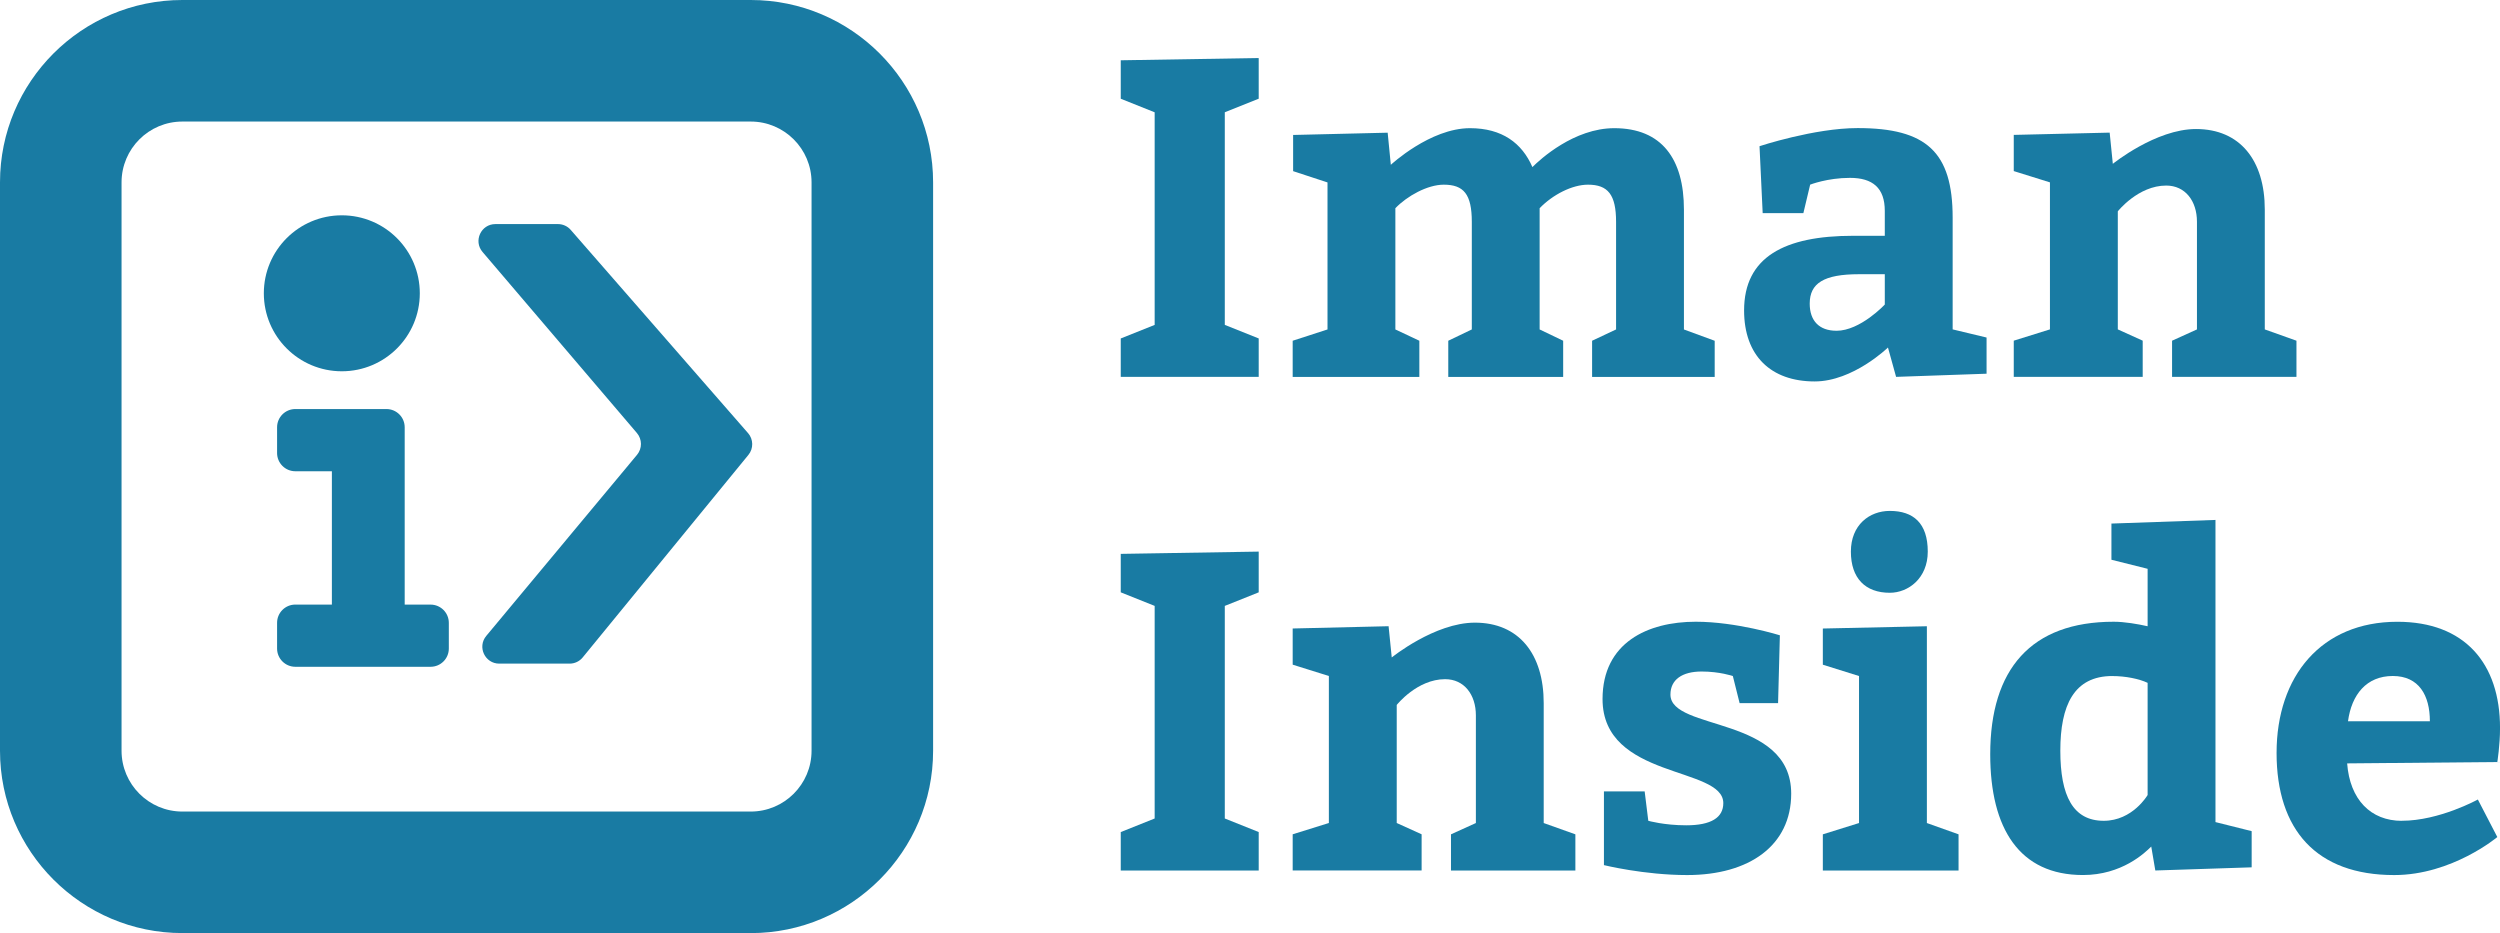<?xml version="1.0" encoding="UTF-8"?>
<svg xmlns="http://www.w3.org/2000/svg" id="Layer_2" data-name="Layer 2" viewBox="0 0 792.46 295.77">
  <defs>
    <style>
      .cls-1 {
        fill: #197ba3;
      }
    </style>
  </defs>
  <g id="Layer_1-2" data-name="Layer 1">
    <g>
      <g>
        <g>
          <path class="cls-1" d="M237.12,137.29l-56.21-64.42c-1.02-1.17-2.49-1.84-4.04-1.84h-19.83c-4.57,0-7.05,5.36-4.08,8.84l48.93,57.39c1.69,1.99,1.71,4.9.04,6.91l-47.79,57.4c-2.91,3.49-.42,8.79,4.12,8.79h22.3c1.61,0,3.13-.72,4.15-1.97l52.52-64.19c1.66-2.02,1.61-4.95-.11-6.92Z"></path>
          <circle class="cls-1" cx="108.35" cy="92.97" r="24.72"></circle>
          <path class="cls-1" d="M142.27,197.42v8.16c0,3.19-2.59,5.78-5.78,5.78h-42.87c-3.2,0-5.79-2.59-5.79-5.78v-8.16c0-3.19,2.59-5.78,5.79-5.78h11.58v-42.26h-11.58c-3.2,0-5.79-2.59-5.79-5.78v-8.16c0-3.19,2.59-5.78,5.79-5.78h28.87c3.2,0,5.79,2.59,5.79,5.78v56.21h8.21c3.19,0,5.78,2.59,5.78,5.78Z"></path>
        </g>
        <path class="cls-1" d="M237.97,295.77H57.8c-31.87,0-57.8-25.93-57.8-57.8V57.8C0,25.93,25.93,0,57.8,0h180.18c31.87,0,57.8,25.93,57.8,57.8v180.18c0,31.87-25.93,57.8-57.8,57.8ZM57.8,38.53c-10.62,0-19.27,8.64-19.27,19.27v180.18c0,10.62,8.64,19.27,19.27,19.27h180.18c10.62,0,19.27-8.64,19.27-19.27V57.8c0-10.62-8.64-19.27-19.27-19.27H57.8Z"></path>
      </g>
      <g>
        <g>
          <path class="cls-1" d="M355.26,119.48v-12.19l10.75-4.3V35.6l-10.75-4.3v-12.19l43.73-.72v12.9l-10.75,4.3v67.39l10.75,4.3v12.19h-43.73Z"></path>
          <path class="cls-1" d="M543.53,108.01v11.47h-38.86v-11.47l7.6-3.58v-34.13c0-8.6-2.58-11.76-8.89-11.76-5.02,0-11.18,3.15-15.34,7.46v38.43l7.46,3.58v11.47h-36.42v-11.47l7.46-3.58v-34.13c0-8.75-2.58-11.76-8.89-11.76-5.16,0-11.61,3.58-15.34,7.46v38.43l7.6,3.58v11.47h-40.15v-11.47l11.04-3.58v-46.6l-10.9-3.58v-11.47l29.97-.72,1,10.18s12.47-11.61,25.09-11.61c10.18,0,16.49,4.73,19.79,12.33,2.44-2.44,13.19-12.33,25.95-12.33,15.06,0,22.08,9.75,22.08,25.81v38l9.75,3.58Z"></path>
          <path class="cls-1" d="M598.45,110.16s-11.04,10.75-23.23,10.75c-13.91,0-22.37-8.17-22.37-22.51,0-16.92,12.76-23.66,34.56-23.66h10.04v-7.89c0-7.31-3.87-10.47-11.04-10.47s-12.62,2.15-12.62,2.15l-2.15,9.03h-12.9l-1-21.22s17.35-5.74,31.11-5.74c21.8,0,30.11,7.6,30.11,28.39v35.42l10.75,2.58v11.47l-28.68,1-2.58-9.32ZM582.11,104.85c7.6,0,15.34-8.32,15.34-8.32v-9.61h-8.17c-11.18,0-15.63,2.87-15.63,9.32,0,5.45,3.01,8.6,8.46,8.6Z"></path>
          <path class="cls-1" d="M669.72,51.94s13.62-11.04,26.38-11.04c13.91,0,21.8,9.89,21.8,25.52v38l10.04,3.58v11.47h-39.43v-11.47l7.89-3.58v-34.13c0-6.6-3.73-11.47-9.75-11.47-8.89,0-15.34,8.17-15.34,8.17v37.42l7.89,3.58v11.47h-40.87v-11.47l11.47-3.58v-46.6l-11.47-3.58v-11.47l30.4-.72,1,9.89Z"></path>
        </g>
        <g>
          <path class="cls-1" d="M355.26,275.94v-12.19l10.75-4.3v-67.39l-10.75-4.3v-12.19l43.73-.72v12.91l-10.75,4.3v67.39l10.75,4.3v12.19h-43.73Z"></path>
          <path class="cls-1" d="M441.15,208.41s13.62-11.04,26.38-11.04c13.91,0,21.8,9.89,21.8,25.52v38l10.04,3.58v11.47h-39.43v-11.47l7.89-3.58v-34.13c0-6.59-3.73-11.47-9.75-11.47-8.89,0-15.34,8.17-15.34,8.17v37.42l7.89,3.58v11.47h-40.87v-11.47l11.47-3.58v-46.6l-11.47-3.59v-11.47l30.4-.72,1,9.89Z"></path>
          <path class="cls-1" d="M534.5,261.61c7.89,0,11.76-2.44,11.76-7.03,0-11.76-38.28-7.46-38.28-32.98,0-17.92,14.34-24.52,29.54-24.52,12.91,0,26.67,4.3,26.67,4.3l-.57,21.51h-12.19l-2.15-8.6s-4.16-1.43-9.89-1.43c-6.17,0-9.89,2.58-9.89,7.31,0,11.61,38.28,6.59,38.28,31.4,0,16.49-13.34,25.81-32.98,25.81-13.62,0-26.38-3.15-26.38-3.15v-23.37h12.91l1.15,9.32s5.02,1.43,12.04,1.43Z"></path>
          <path class="cls-1" d="M610.79,260.89l10.04,3.58v11.47h-43.02v-11.47l11.47-3.58v-46.6l-11.47-3.59v-11.47l32.98-.72v62.37ZM599.03,161.95c7.46,0,12.04,3.87,12.04,12.9,0,8.46-6.17,13.05-12.04,13.05-7.74,0-12.33-4.59-12.33-13.05s5.88-12.9,12.33-12.9Z"></path>
          <path class="cls-1" d="M681.91,268.34c-2.01,2.01-9.32,9.03-21.65,9.03-20.07,0-29.39-14.63-29.39-38.28,0-26.96,12.91-42.01,39.14-42.01,3.44,0,7.6.72,10.75,1.43v-18.21l-11.47-2.87v-11.47l32.98-1.15v95.78l11.47,2.87v11.47l-30.54,1-1.29-7.6ZM669.58,214.29c-12.19,0-16.49,9.32-16.49,23.66s4.02,22.23,13.76,22.23c9.18,0,13.91-8.17,13.91-8.17v-35.56c-2.72-1.29-7.03-2.15-11.18-2.15Z"></path>
          <path class="cls-1" d="M761.35,260.17c11.9,0,24.09-6.74,24.09-6.74l6.17,11.9s-14.34,12.05-32.69,12.05c-24.66,0-37.28-14.34-37.28-38.71s14.2-41.58,38.28-41.58c21.36,0,32.55,13.19,32.55,33.7,0,5.45-.86,10.76-.86,10.76l-47.6.43c.86,11.47,7.46,18.21,17.35,18.21ZM744.28,228.62h25.95c0-8.17-3.44-14.34-11.76-14.34s-13.05,5.88-14.19,14.34Z"></path>
        </g>
      </g>
    </g>
  </g>
</svg>
